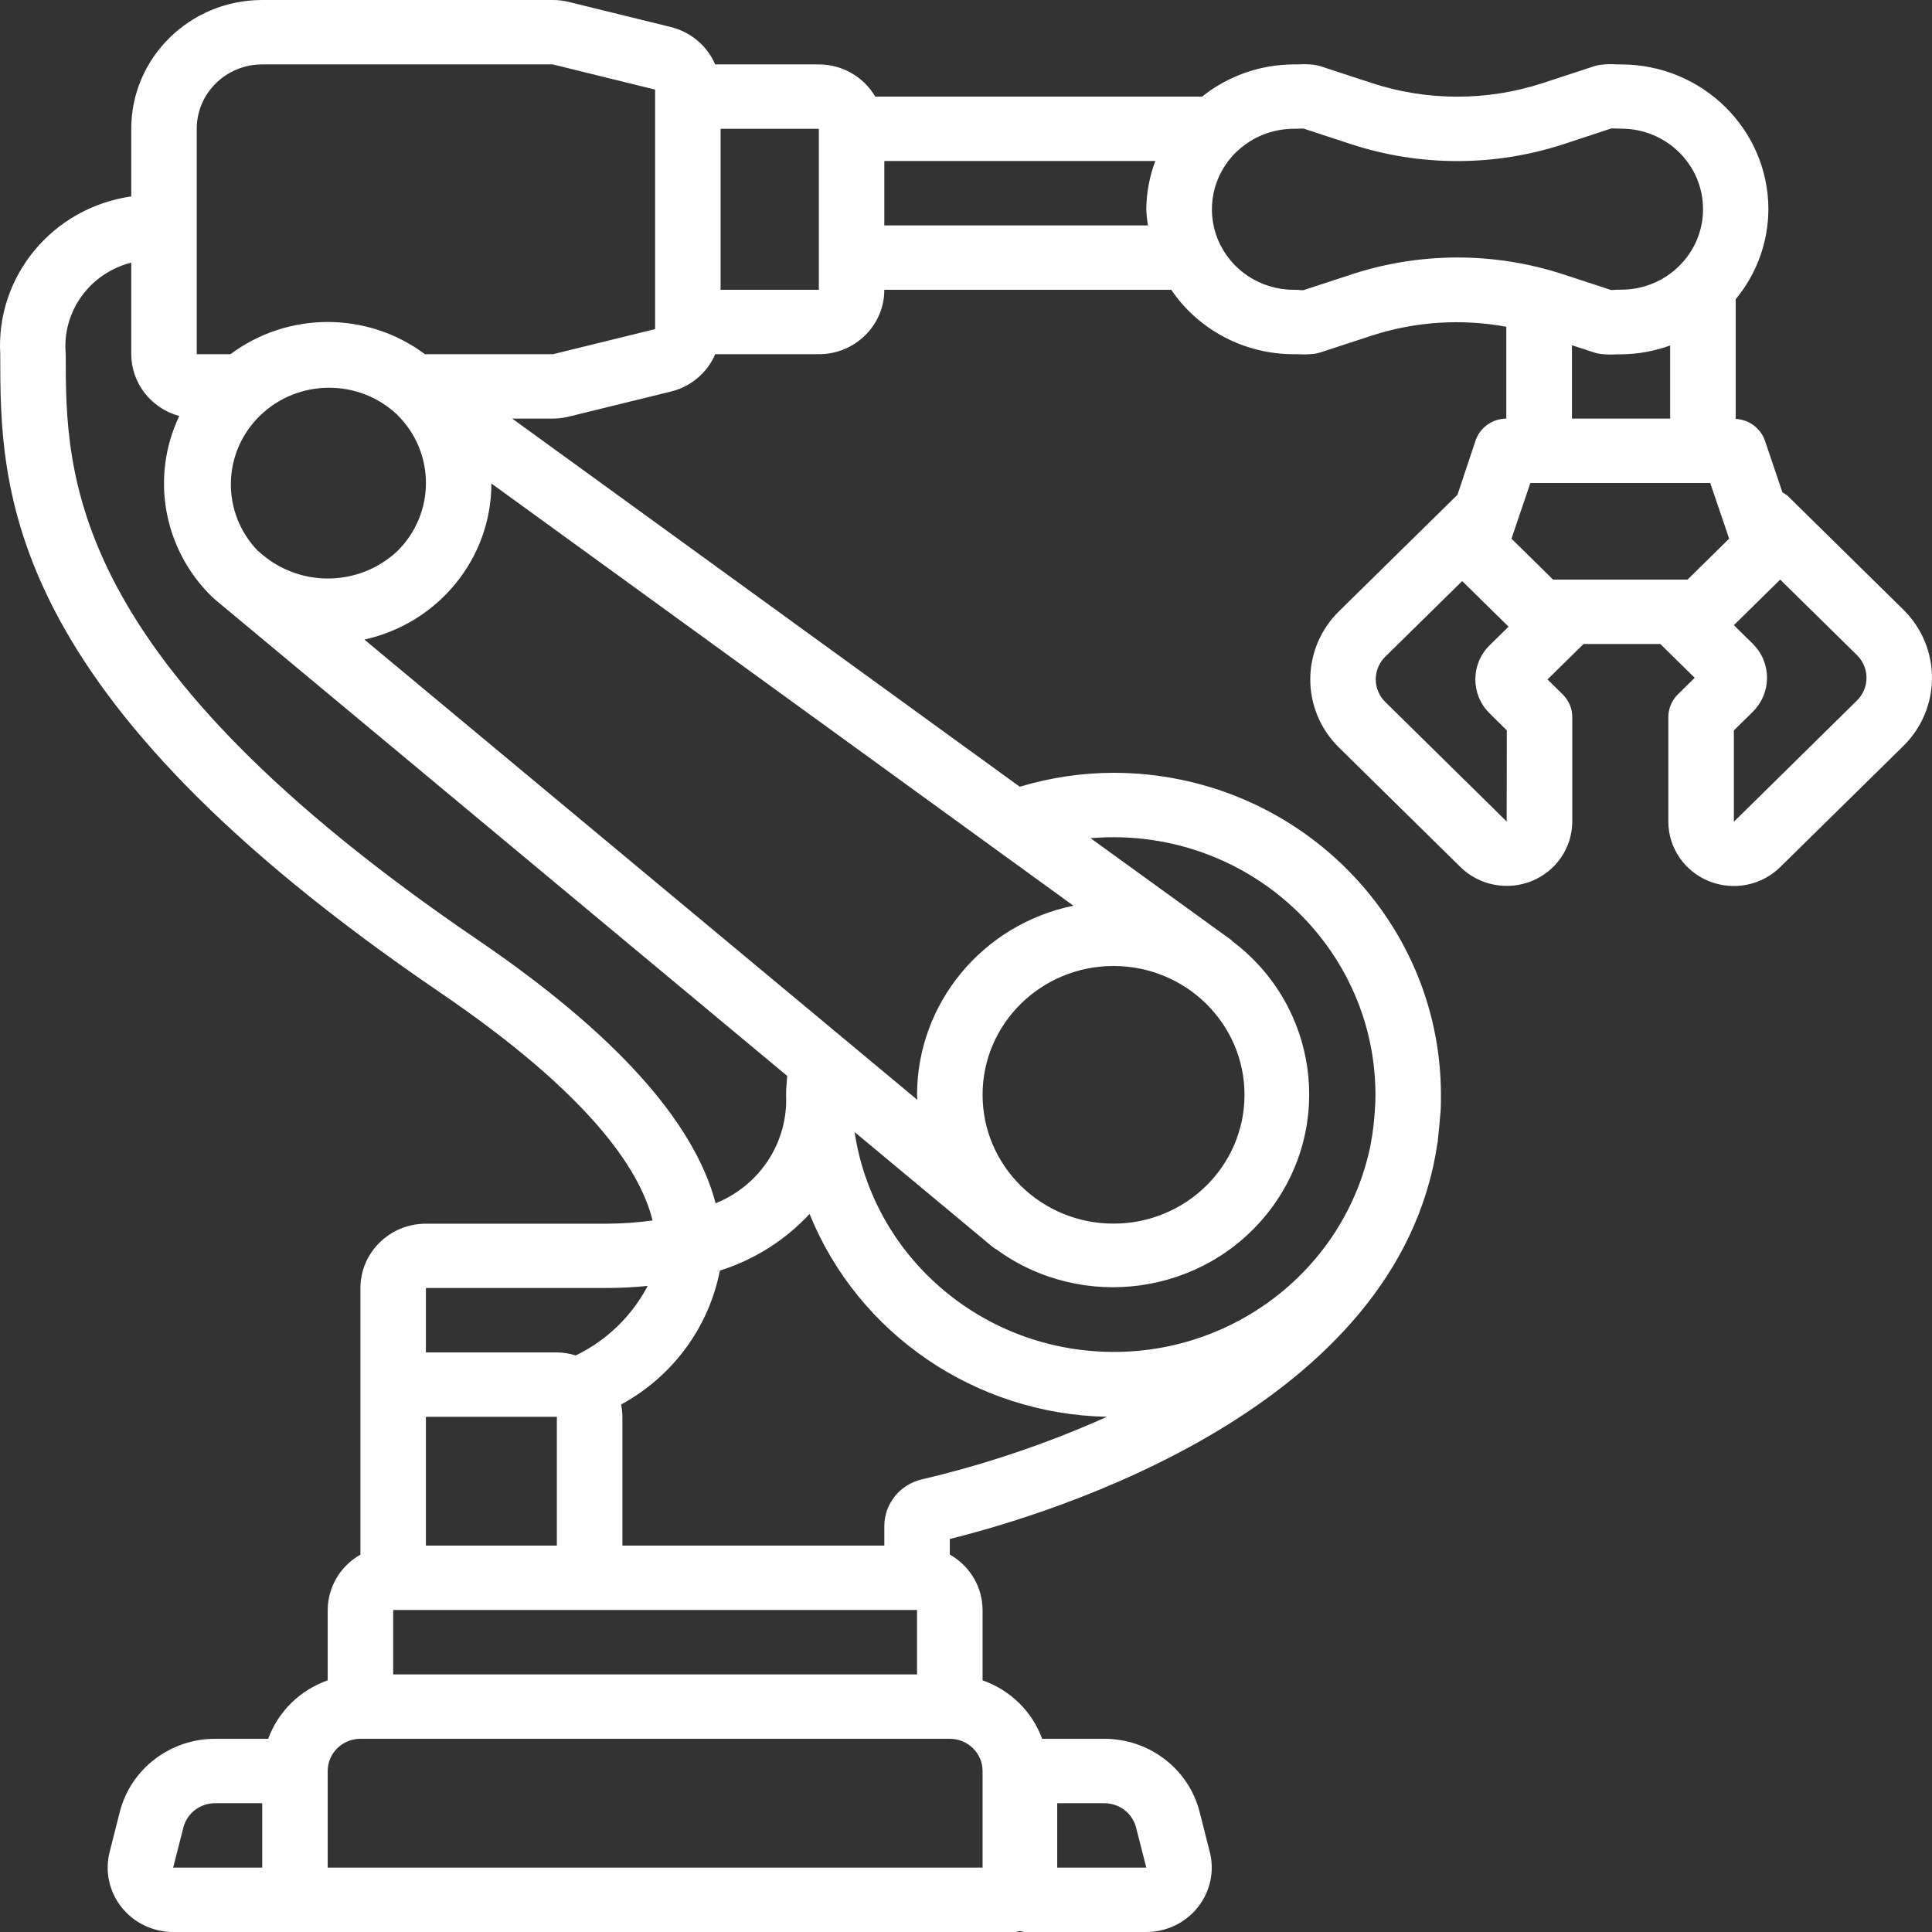 <svg width="47" height="47" viewBox="0 0 47 47" fill="none" xmlns="http://www.w3.org/2000/svg">
<rect x="0" y="0" width="47" height="47" fill="#333333" stroke="none"/>
<path d="M43.02 5.091C43.018 3.146 41.414 1.569 39.436 1.567H39.337C39.199 1.557 39.062 1.56 38.925 1.578C38.878 1.584 38.831 1.595 38.785 1.61L37.528 2.022C36.181 2.462 34.724 2.462 33.377 2.022L32.12 1.61C32.074 1.596 32.028 1.585 31.981 1.578C31.844 1.561 31.706 1.557 31.569 1.567H31.47C30.659 1.57 29.873 1.846 29.244 2.35H21.292C21.009 1.867 20.487 1.568 19.92 1.567H17.398C17.203 1.114 16.805 0.778 16.321 0.658L13.836 0.047C13.71 0.016 13.581 0 13.452 0H6.379C4.619 0 3.193 1.403 3.193 3.133V4.778C1.28 5.053 -0.103 6.719 0.006 8.617C0.006 11.899 0.006 16.86 10.705 24.144C14.302 26.593 15.564 28.425 15.875 29.691C15.507 29.741 15.136 29.768 14.764 29.769H10.361C9.481 29.769 8.768 30.471 8.768 31.336V37.82C8.278 38.097 7.974 38.61 7.972 39.167V40.878C7.297 41.115 6.766 41.637 6.525 42.3H5.233C4.137 42.3 3.18 43.034 2.914 44.08L2.667 45.054C2.548 45.522 2.655 46.018 2.957 46.398C3.259 46.778 3.722 47 4.213 47H24.699C24.737 46.995 24.774 46.988 24.811 46.978C24.847 46.988 24.884 46.995 24.922 47H27.886C28.376 47 28.839 46.778 29.14 46.398C29.442 46.017 29.55 45.522 29.431 45.054L29.183 44.079C28.917 43.033 27.961 42.3 26.865 42.3H25.352C25.11 41.636 24.578 41.114 23.903 40.878V39.167C23.901 38.61 23.597 38.095 23.106 37.818V37.439C25.564 36.828 34.009 34.273 34.963 27.84C34.968 27.814 34.973 27.79 34.975 27.779C34.983 27.723 34.984 27.663 34.991 27.606C35.008 27.463 35.023 27.318 35.033 27.17C35.033 27.128 35.042 27.087 35.045 27.044C35.054 26.91 35.054 26.777 35.054 26.633C35.05 22.309 31.486 18.805 27.089 18.8C26.316 18.802 25.547 18.916 24.808 19.139L12.461 10.183H13.452C13.58 10.183 13.708 10.168 13.833 10.136L16.324 9.525C16.808 9.405 17.206 9.069 17.399 8.617H19.92C20.8 8.617 21.513 7.915 21.513 7.05H28.493C29.157 8.028 30.274 8.616 31.47 8.617H31.569C31.706 8.627 31.844 8.623 31.981 8.606C32.028 8.599 32.074 8.588 32.12 8.574L33.378 8.162C34.431 7.821 35.554 7.749 36.644 7.949V10.183C36.304 10.186 36.004 10.401 35.896 10.718L35.453 12.046C35.447 12.05 35.439 12.052 35.434 12.058L32.574 14.87C32.126 15.31 31.875 15.906 31.875 16.529C31.875 17.151 32.126 17.747 32.574 18.186L35.529 21.093C35.984 21.54 36.668 21.674 37.263 21.433C37.858 21.192 38.246 20.623 38.249 19.991V17.445C38.249 17.237 38.164 17.038 38.015 16.891L37.646 16.529L38.523 15.667H40.391L41.227 16.489L40.819 16.891C40.67 17.038 40.586 17.237 40.586 17.445V19.991C40.587 20.624 40.977 21.195 41.572 21.436C42.168 21.677 42.853 21.542 43.308 21.093L46.303 18.148C47.232 17.231 47.232 15.748 46.303 14.831L43.484 12.058C43.446 12.028 43.405 12.002 43.362 11.979L42.936 10.721C42.831 10.418 42.549 10.207 42.224 10.191V7.28C42.736 6.662 43.017 5.889 43.02 5.091ZM41.053 14.1H37.782L36.77 13.104L36.808 12.992L36.812 12.98L37.229 11.75H41.605L42.065 13.104L41.053 14.1ZM38.241 10.183V8.398L38.785 8.577C38.831 8.591 38.878 8.602 38.925 8.609C39.006 8.62 39.088 8.625 39.17 8.625C39.225 8.625 39.281 8.625 39.337 8.62H39.436C39.844 8.616 40.248 8.543 40.63 8.404V10.183H38.241ZM26.113 22.033C23.899 22.489 22.313 24.409 22.309 26.633C22.309 26.675 22.315 26.712 22.316 26.756L8.865 15.559C10.671 15.158 11.954 13.582 11.954 11.762L26.113 22.033ZM23.903 26.633C23.903 24.903 25.329 23.5 27.089 23.5C28.849 23.5 30.275 24.903 30.275 26.633C30.275 28.364 28.849 29.767 27.089 29.767C25.329 29.767 23.903 28.364 23.903 26.633ZM9.662 10.089C10.595 11.006 10.595 12.494 9.662 13.411C8.751 14.263 7.332 14.297 6.38 13.49L6.272 13.4C5.378 12.473 5.401 11.014 6.322 10.115C7.244 9.215 8.727 9.204 9.663 10.089L9.662 10.089ZM11.611 22.857C1.599 16.04 1.599 11.572 1.599 8.617C1.503 7.59 2.178 6.647 3.193 6.389V8.617C3.195 9.318 3.673 9.933 4.361 10.12C3.655 11.604 3.974 13.365 5.158 14.519C5.17 14.531 5.184 14.539 5.196 14.55C5.207 14.561 5.202 14.56 5.206 14.564L19.15 26.174C19.142 26.326 19.123 26.477 19.123 26.633C19.177 27.781 18.49 28.837 17.409 29.272C16.884 27.277 14.945 25.126 11.611 22.857ZM10.361 31.333H14.764C15.096 31.333 15.427 31.316 15.756 31.282C15.375 32.011 14.767 32.602 14.021 32.967L14.01 32.975C13.86 32.928 13.704 32.902 13.547 32.9H10.361V31.333ZM22.309 39.167V40.733H9.565V39.167H22.309ZM10.361 37.6V34.467H13.547V37.6H10.361ZM4.46 44.461C4.548 44.111 4.867 43.866 5.233 43.867H6.379V45.433H4.213L4.46 44.461ZM23.903 45.433H7.972V43.083C7.972 42.651 8.328 42.3 8.768 42.3H23.106C23.546 42.3 23.903 42.651 23.903 43.083V45.433ZM25.719 43.867H26.865C27.231 43.867 27.549 44.111 27.638 44.46L27.886 45.433H25.719V43.867ZM22.43 35.988C21.891 36.112 21.511 36.586 21.513 37.13V37.6H15.141V34.467C15.14 34.366 15.13 34.265 15.11 34.167C16.363 33.486 17.243 32.293 17.512 30.91C18.35 30.646 19.102 30.171 19.694 29.532C20.879 32.456 23.728 34.399 26.928 34.467C25.482 35.115 23.976 35.625 22.43 35.988ZM27.089 20.367C30.607 20.371 33.457 23.174 33.461 26.633C33.461 26.79 33.452 26.939 33.441 27.089C33.433 27.199 33.422 27.307 33.41 27.413C33.401 27.483 33.392 27.553 33.382 27.622L33.377 27.648L33.334 27.894C32.707 30.869 30 32.973 26.912 32.886C23.823 32.798 21.243 30.545 20.79 27.54L23.959 30.177C24.009 30.22 24.057 30.262 24.108 30.302L24.188 30.365C24.202 30.376 24.218 30.38 24.232 30.389C26.337 31.926 29.308 31.506 30.886 29.448C32.465 27.39 32.06 24.465 29.98 22.897C29.97 22.889 29.965 22.877 29.955 22.869L26.531 20.391C26.717 20.375 26.903 20.367 27.089 20.367ZM13.452 8.617H10.338C8.94 7.572 7.005 7.572 5.606 8.617H4.786V3.133C4.786 2.268 5.499 1.567 6.379 1.567H13.447L15.937 2.18V8.006L13.452 8.617ZM17.53 7.05V3.133H19.92V7.05H17.53ZM21.513 5.483V3.917H28.105C27.964 4.293 27.89 4.691 27.886 5.091C27.891 5.223 27.905 5.354 27.926 5.483H21.513ZM32.874 6.678L31.709 7.059C31.686 7.059 31.663 7.059 31.64 7.059C31.586 7.05 31.528 7.05 31.47 7.05C30.662 7.049 29.935 6.567 29.63 5.832C29.325 5.097 29.501 4.253 30.077 3.696C30.082 3.691 30.088 3.688 30.093 3.683C30.462 3.331 30.956 3.134 31.47 3.133C31.528 3.133 31.586 3.133 31.643 3.128H31.712L32.873 3.509C34.548 4.055 36.357 4.055 38.032 3.509L39.196 3.125H39.266C39.323 3.125 39.38 3.13 39.439 3.13C40.539 3.13 41.43 4.007 41.43 5.089C41.43 6.17 40.539 7.047 39.439 7.047C39.38 7.047 39.323 7.047 39.266 7.052L39.196 7.056L38.036 6.676C36.361 6.127 34.551 6.127 32.877 6.676L32.874 6.678ZM36.653 19.985L33.7 17.077C33.551 16.931 33.468 16.733 33.468 16.526C33.468 16.319 33.551 16.121 33.7 15.975L35.571 14.136L36.699 15.245L36.237 15.699C35.775 16.157 35.775 16.896 36.237 17.354L36.656 17.767L36.653 19.985ZM45.176 17.04L42.18 19.991V17.769L42.64 17.316C43.102 16.858 43.102 16.119 42.64 15.661L42.18 15.209L43.307 14.1L45.177 15.939C45.483 16.244 45.483 16.735 45.176 17.04Z" fill="white"/>
</svg>

